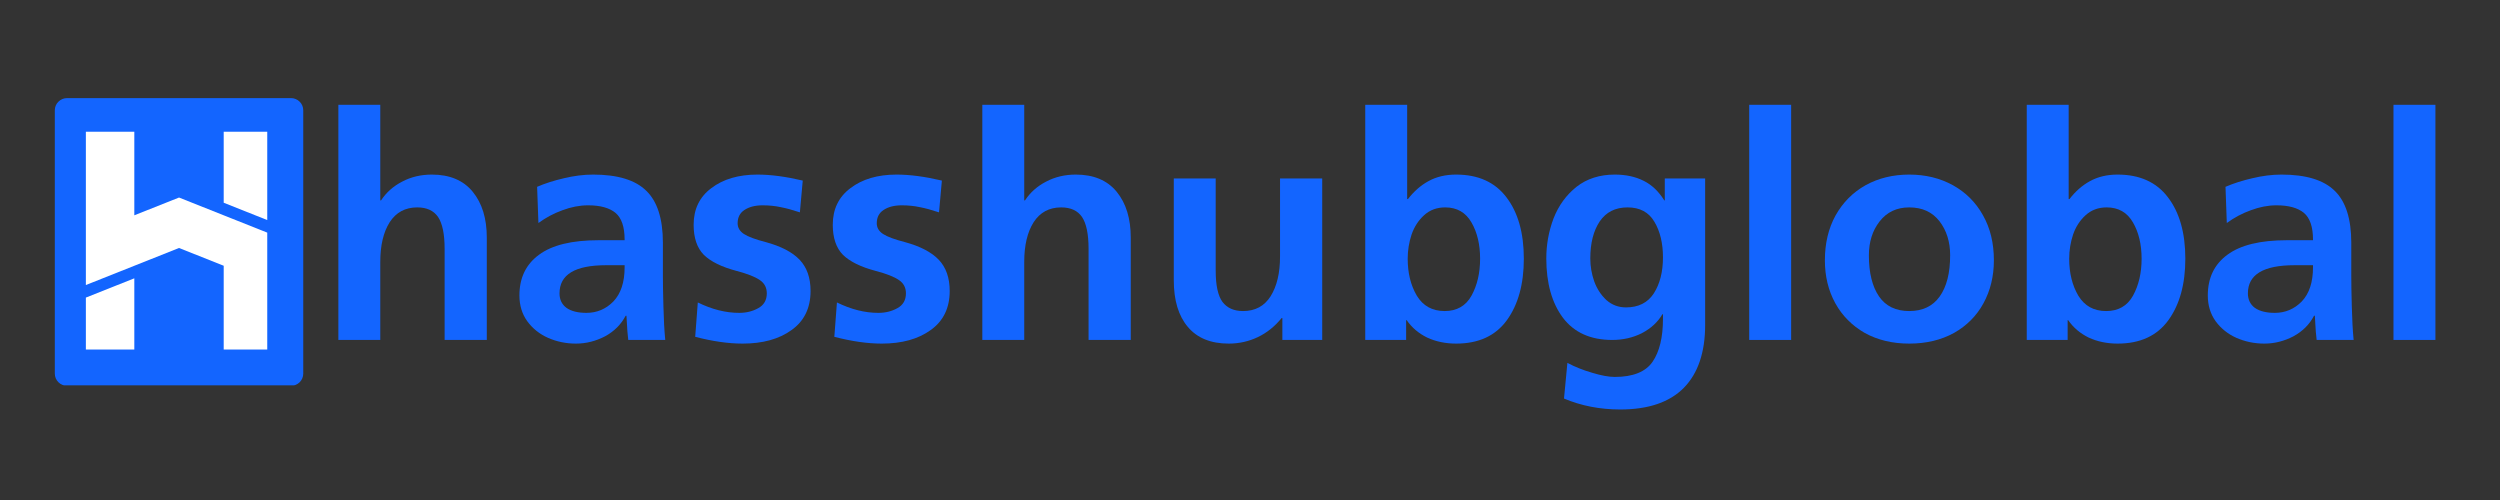 <svg xmlns="http://www.w3.org/2000/svg" xmlns:xlink="http://www.w3.org/1999/xlink" width="200" viewBox="0 0 150 30" height="40" preserveAspectRatio="xMidYMid meet"><rect x="0" y="0" width="150" height="30" fill="#333333" stroke="none"/><defs><g></g><clipPath id="a3a0cd0586"><path d="M 18 3 L 147.578 3 L 147.578 27 L 18 27 Z M 18 3 " clip-rule="nonzero"></path></clipPath><clipPath id="65c5898d18"><rect x="0" width="130" y="0" height="24"></rect></clipPath><clipPath id="18648d2d50"><path d="M 3.289 5.887 L 18.195 5.887 L 18.195 23.18 L 3.289 23.18 Z M 3.289 5.887 " clip-rule="nonzero"></path></clipPath><clipPath id="1c21497ee2"><path d="M 4.016 5.887 L 17.469 5.887 C 17.66 5.887 17.844 5.965 17.98 6.102 C 18.117 6.234 18.195 6.422 18.195 6.613 L 18.195 22.418 C 18.195 22.613 18.117 22.797 17.98 22.934 C 17.844 23.07 17.66 23.145 17.469 23.145 L 4.016 23.145 C 3.824 23.145 3.641 23.07 3.504 22.934 C 3.367 22.797 3.289 22.613 3.289 22.418 L 3.289 6.613 C 3.289 6.422 3.367 6.234 3.504 6.102 C 3.641 5.965 3.824 5.887 4.016 5.887 Z M 4.016 5.887 " clip-rule="nonzero"></path></clipPath><clipPath id="561ce34f04"><path d="M 0.289 0.887 L 15.195 0.887 L 15.195 18.18 L 0.289 18.18 Z M 0.289 0.887 " clip-rule="nonzero"></path></clipPath><clipPath id="c4dc053839"><path d="M 1.016 0.887 L 14.469 0.887 C 14.66 0.887 14.844 0.965 14.98 1.102 C 15.117 1.234 15.195 1.422 15.195 1.613 L 15.195 17.418 C 15.195 17.613 15.117 17.797 14.98 17.934 C 14.844 18.07 14.66 18.145 14.469 18.145 L 1.016 18.145 C 0.824 18.145 0.641 18.07 0.504 17.934 C 0.367 17.797 0.289 17.613 0.289 17.418 L 0.289 1.613 C 0.289 1.422 0.367 1.234 0.504 1.102 C 0.641 0.965 0.824 0.887 1.016 0.887 Z M 1.016 0.887 " clip-rule="nonzero"></path></clipPath><clipPath id="75ed222295"><rect x="0" width="16" y="0" height="19"></rect></clipPath><clipPath id="cc43c8acdf"><path d="M 5.148 7.906 L 16.035 7.906 L 16.035 20.973 L 5.148 20.973 Z M 5.148 7.906 " clip-rule="nonzero"></path></clipPath></defs><g clip-path="url(#a3a0cd0586)"><g transform="matrix(1, 0, 0, 1, 18, 3)"><g clip-path="url(#65c5898d18)"><g fill="#1365ff" fill-opacity="1"><g transform="translate(1.005, 17.397)"><g><path d="M 6.031 -7.953 C 5.312 -7.953 4.758 -7.656 4.375 -7.062 C 4 -6.469 3.812 -5.676 3.812 -4.688 L 3.812 0 L 1.297 0 L 1.297 -14.109 L 3.812 -14.109 L 3.812 -8.375 L 3.859 -8.375 C 4.172 -8.852 4.594 -9.227 5.125 -9.5 C 5.656 -9.781 6.25 -9.922 6.906 -9.922 C 7.977 -9.922 8.797 -9.578 9.359 -8.891 C 9.922 -8.203 10.203 -7.285 10.203 -6.141 L 10.203 0 L 7.672 0 L 7.672 -5.469 C 7.672 -6.352 7.539 -6.988 7.281 -7.375 C 7.02 -7.758 6.602 -7.953 6.031 -7.953 Z M 6.031 -7.953 "></path></g></g></g><g fill="#1365ff" fill-opacity="1"><g transform="translate(12.493, 17.397)"><g><path d="M 7.094 -1.453 L 7.047 -1.453 C 6.773 -0.93 6.363 -0.52 5.812 -0.219 C 5.258 0.07 4.676 0.219 4.062 0.219 C 3.469 0.219 2.91 0.102 2.391 -0.125 C 1.879 -0.352 1.461 -0.688 1.141 -1.125 C 0.828 -1.562 0.672 -2.078 0.672 -2.672 C 0.672 -3.723 1.062 -4.535 1.844 -5.109 C 2.625 -5.691 3.816 -5.984 5.422 -5.984 L 6.984 -5.984 L 6.984 -6.016 C 6.984 -6.785 6.801 -7.32 6.438 -7.625 C 6.07 -7.926 5.523 -8.078 4.797 -8.078 C 4.285 -8.078 3.77 -7.977 3.25 -7.781 C 2.727 -7.594 2.25 -7.336 1.812 -7.016 L 1.734 -9.188 C 2.211 -9.395 2.75 -9.566 3.344 -9.703 C 3.945 -9.848 4.531 -9.922 5.094 -9.922 C 6.562 -9.922 7.625 -9.598 8.281 -8.953 C 8.945 -8.316 9.281 -7.273 9.281 -5.828 L 9.281 -3.844 C 9.281 -3.414 9.289 -2.805 9.312 -2.016 C 9.332 -1.234 9.367 -0.562 9.422 0 L 7.203 0 C 7.172 -0.195 7.133 -0.68 7.094 -1.453 Z M 3.078 -2.797 C 3.078 -2.422 3.219 -2.129 3.5 -1.922 C 3.789 -1.723 4.188 -1.625 4.688 -1.625 C 5.32 -1.625 5.863 -1.852 6.312 -2.312 C 6.758 -2.781 6.984 -3.461 6.984 -4.359 L 6.984 -4.484 L 5.875 -4.484 C 4.008 -4.484 3.078 -3.922 3.078 -2.797 Z M 3.078 -2.797 "></path></g></g></g><g fill="#1365ff" fill-opacity="1"><g transform="translate(22.946, 17.397)"><g><path d="M 3.406 -1.625 C 3.832 -1.625 4.211 -1.719 4.547 -1.906 C 4.891 -2.094 5.062 -2.391 5.062 -2.797 C 5.062 -3.141 4.922 -3.406 4.641 -3.594 C 4.359 -3.789 3.895 -3.973 3.25 -4.141 C 2.352 -4.379 1.695 -4.703 1.281 -5.109 C 0.875 -5.523 0.672 -6.125 0.672 -6.906 C 0.672 -7.844 1.023 -8.578 1.734 -9.109 C 2.441 -9.648 3.363 -9.922 4.5 -9.922 C 5.301 -9.922 6.207 -9.801 7.219 -9.562 L 7.047 -7.656 C 6.609 -7.801 6.223 -7.906 5.891 -7.969 C 5.566 -8.039 5.207 -8.078 4.812 -8.078 C 4.363 -8.078 4 -7.984 3.719 -7.797 C 3.445 -7.617 3.312 -7.352 3.312 -7 C 3.312 -6.738 3.438 -6.523 3.688 -6.359 C 3.945 -6.191 4.379 -6.031 4.984 -5.875 C 5.91 -5.625 6.594 -5.27 7.031 -4.812 C 7.469 -4.352 7.688 -3.727 7.688 -2.938 C 7.688 -1.914 7.305 -1.133 6.547 -0.594 C 5.797 -0.051 4.816 0.219 3.609 0.219 C 2.754 0.219 1.805 0.082 0.766 -0.188 L 0.922 -2.25 C 1.773 -1.832 2.602 -1.625 3.406 -1.625 Z M 3.406 -1.625 "></path></g></g></g><g fill="#1365ff" fill-opacity="1"><g transform="translate(31.294, 17.397)"><g><path d="M 3.406 -1.625 C 3.832 -1.625 4.211 -1.719 4.547 -1.906 C 4.891 -2.094 5.062 -2.391 5.062 -2.797 C 5.062 -3.141 4.922 -3.406 4.641 -3.594 C 4.359 -3.789 3.895 -3.973 3.25 -4.141 C 2.352 -4.379 1.695 -4.703 1.281 -5.109 C 0.875 -5.523 0.672 -6.125 0.672 -6.906 C 0.672 -7.844 1.023 -8.578 1.734 -9.109 C 2.441 -9.648 3.363 -9.922 4.5 -9.922 C 5.301 -9.922 6.207 -9.801 7.219 -9.562 L 7.047 -7.656 C 6.609 -7.801 6.223 -7.906 5.891 -7.969 C 5.566 -8.039 5.207 -8.078 4.812 -8.078 C 4.363 -8.078 4 -7.984 3.719 -7.797 C 3.445 -7.617 3.312 -7.352 3.312 -7 C 3.312 -6.738 3.438 -6.523 3.688 -6.359 C 3.945 -6.191 4.379 -6.031 4.984 -5.875 C 5.91 -5.625 6.594 -5.27 7.031 -4.812 C 7.469 -4.352 7.688 -3.727 7.688 -2.938 C 7.688 -1.914 7.305 -1.133 6.547 -0.594 C 5.797 -0.051 4.816 0.219 3.609 0.219 C 2.754 0.219 1.805 0.082 0.766 -0.188 L 0.922 -2.25 C 1.773 -1.832 2.602 -1.625 3.406 -1.625 Z M 3.406 -1.625 "></path></g></g></g><g fill="#1365ff" fill-opacity="1"><g transform="translate(39.642, 17.397)"><g><path d="M 6.031 -7.953 C 5.312 -7.953 4.758 -7.656 4.375 -7.062 C 4 -6.469 3.812 -5.676 3.812 -4.688 L 3.812 0 L 1.297 0 L 1.297 -14.109 L 3.812 -14.109 L 3.812 -8.375 L 3.859 -8.375 C 4.172 -8.852 4.594 -9.227 5.125 -9.5 C 5.656 -9.781 6.25 -9.922 6.906 -9.922 C 7.977 -9.922 8.797 -9.578 9.359 -8.891 C 9.922 -8.203 10.203 -7.285 10.203 -6.141 L 10.203 0 L 7.672 0 L 7.672 -5.469 C 7.672 -6.352 7.539 -6.988 7.281 -7.375 C 7.02 -7.758 6.602 -7.953 6.031 -7.953 Z M 6.031 -7.953 "></path></g></g></g><g fill="#1365ff" fill-opacity="1"><g transform="translate(51.13, 17.397)"><g><path d="M 7.766 -1.312 C 7.359 -0.812 6.883 -0.43 6.344 -0.172 C 5.801 0.086 5.219 0.219 4.594 0.219 C 3.52 0.219 2.703 -0.113 2.141 -0.781 C 1.578 -1.445 1.297 -2.379 1.297 -3.578 L 1.297 -9.688 L 3.812 -9.688 L 3.812 -4.156 C 3.812 -3.281 3.945 -2.656 4.219 -2.281 C 4.5 -1.914 4.91 -1.734 5.453 -1.734 C 6.18 -1.734 6.734 -2.031 7.109 -2.625 C 7.484 -3.227 7.672 -4.02 7.672 -5 L 7.672 -9.688 L 10.203 -9.688 L 10.203 0 L 7.812 0 L 7.812 -1.312 Z M 7.766 -1.312 "></path></g></g></g><g fill="#1365ff" fill-opacity="1"><g transform="translate(62.618, 17.397)"><g><path d="M 3.812 -14.109 L 3.812 -8.453 L 3.859 -8.453 C 4.223 -8.922 4.633 -9.281 5.094 -9.531 C 5.562 -9.789 6.113 -9.922 6.75 -9.922 C 8.07 -9.922 9.078 -9.469 9.766 -8.562 C 10.461 -7.656 10.812 -6.426 10.812 -4.875 C 10.812 -3.352 10.473 -2.125 9.797 -1.188 C 9.117 -0.25 8.102 0.219 6.75 0.219 C 6.113 0.219 5.535 0.098 5.016 -0.141 C 4.504 -0.391 4.094 -0.738 3.781 -1.188 L 3.75 -1.188 L 3.75 0 L 1.297 0 L 1.297 -14.109 Z M 8.188 -4.875 C 8.188 -5.727 8.016 -6.453 7.672 -7.047 C 7.328 -7.648 6.801 -7.953 6.094 -7.953 C 5.594 -7.953 5.172 -7.797 4.828 -7.484 C 4.492 -7.18 4.242 -6.797 4.078 -6.328 C 3.922 -5.859 3.844 -5.375 3.844 -4.875 C 3.844 -4.02 4.023 -3.281 4.391 -2.656 C 4.766 -2.039 5.32 -1.734 6.062 -1.734 C 6.789 -1.734 7.328 -2.039 7.672 -2.656 C 8.016 -3.281 8.188 -4.02 8.188 -4.875 Z M 8.188 -4.875 "></path></g></g></g><g fill="#1365ff" fill-opacity="1"><g transform="translate(74.106, 17.397)"><g><path d="M 4.625 0 C 3.332 0 2.348 -0.441 1.672 -1.328 C 1.004 -2.223 0.672 -3.41 0.672 -4.891 C 0.672 -5.723 0.816 -6.523 1.109 -7.297 C 1.41 -8.066 1.867 -8.695 2.484 -9.188 C 3.109 -9.676 3.875 -9.922 4.781 -9.922 C 5.445 -9.922 6.023 -9.797 6.516 -9.547 C 7.004 -9.305 7.414 -8.914 7.75 -8.375 L 7.781 -8.375 L 7.781 -9.688 L 10.203 -9.688 L 10.203 -0.906 C 10.203 0.75 9.773 2.008 8.922 2.875 C 8.066 3.738 6.797 4.172 5.109 4.172 C 3.898 4.172 2.773 3.953 1.734 3.516 L 1.938 1.375 C 2.383 1.613 2.879 1.812 3.422 1.969 C 3.961 2.133 4.414 2.219 4.781 2.219 C 5.875 2.219 6.629 1.914 7.047 1.312 C 7.461 0.707 7.672 -0.148 7.672 -1.266 L 7.672 -1.547 L 7.641 -1.547 C 7.359 -1.066 6.945 -0.688 6.406 -0.406 C 5.863 -0.133 5.27 0 4.625 0 Z M 7.672 -4.953 C 7.672 -5.805 7.5 -6.52 7.156 -7.094 C 6.82 -7.664 6.285 -7.953 5.547 -7.953 C 4.816 -7.953 4.258 -7.672 3.875 -7.109 C 3.5 -6.547 3.312 -5.805 3.312 -4.891 C 3.312 -4.422 3.391 -3.961 3.547 -3.516 C 3.711 -3.066 3.957 -2.691 4.281 -2.391 C 4.613 -2.098 5.004 -1.953 5.453 -1.953 C 6.203 -1.953 6.758 -2.234 7.125 -2.797 C 7.488 -3.367 7.672 -4.086 7.672 -4.953 Z M 7.672 -4.953 "></path></g></g></g><g fill="#1365ff" fill-opacity="1"><g transform="translate(85.594, 17.397)"><g><path d="M 3.875 -14.109 L 3.875 0 L 1.359 0 L 1.359 -14.109 Z M 3.875 -14.109 "></path></g></g></g><g fill="#1365ff" fill-opacity="1"><g transform="translate(90.821, 17.397)"><g><path d="M 5.734 0.219 C 4.723 0.219 3.832 0.004 3.062 -0.422 C 2.301 -0.859 1.711 -1.453 1.297 -2.203 C 0.879 -2.961 0.672 -3.82 0.672 -4.781 C 0.672 -5.789 0.883 -6.688 1.312 -7.469 C 1.75 -8.25 2.348 -8.852 3.109 -9.281 C 3.879 -9.707 4.754 -9.922 5.734 -9.922 C 6.711 -9.922 7.586 -9.707 8.359 -9.281 C 9.129 -8.852 9.727 -8.254 10.156 -7.484 C 10.594 -6.711 10.812 -5.812 10.812 -4.781 C 10.812 -3.82 10.602 -2.961 10.188 -2.203 C 9.781 -1.453 9.191 -0.859 8.422 -0.422 C 7.648 0.004 6.754 0.219 5.734 0.219 Z M 8.188 -5.078 C 8.188 -5.891 7.973 -6.57 7.547 -7.125 C 7.117 -7.676 6.516 -7.953 5.734 -7.953 C 4.984 -7.953 4.391 -7.672 3.953 -7.109 C 3.523 -6.555 3.312 -5.879 3.312 -5.078 C 3.312 -4.023 3.516 -3.203 3.922 -2.609 C 4.328 -2.023 4.93 -1.734 5.734 -1.734 C 6.535 -1.734 7.145 -2.023 7.562 -2.609 C 7.977 -3.191 8.188 -4.016 8.188 -5.078 Z M 8.188 -5.078 "></path></g></g></g><g fill="#1365ff" fill-opacity="1"><g transform="translate(102.308, 17.397)"><g><path d="M 3.812 -14.109 L 3.812 -8.453 L 3.859 -8.453 C 4.223 -8.922 4.633 -9.281 5.094 -9.531 C 5.562 -9.789 6.113 -9.922 6.75 -9.922 C 8.07 -9.922 9.078 -9.469 9.766 -8.562 C 10.461 -7.656 10.812 -6.426 10.812 -4.875 C 10.812 -3.352 10.473 -2.125 9.797 -1.188 C 9.117 -0.25 8.102 0.219 6.75 0.219 C 6.113 0.219 5.535 0.098 5.016 -0.141 C 4.504 -0.391 4.094 -0.738 3.781 -1.188 L 3.75 -1.188 L 3.75 0 L 1.297 0 L 1.297 -14.109 Z M 8.188 -4.875 C 8.188 -5.727 8.016 -6.453 7.672 -7.047 C 7.328 -7.648 6.801 -7.953 6.094 -7.953 C 5.594 -7.953 5.172 -7.797 4.828 -7.484 C 4.492 -7.18 4.242 -6.797 4.078 -6.328 C 3.922 -5.859 3.844 -5.375 3.844 -4.875 C 3.844 -4.02 4.023 -3.281 4.391 -2.656 C 4.766 -2.039 5.32 -1.734 6.062 -1.734 C 6.789 -1.734 7.328 -2.039 7.672 -2.656 C 8.016 -3.281 8.188 -4.02 8.188 -4.875 Z M 8.188 -4.875 "></path></g></g></g><g fill="#1365ff" fill-opacity="1"><g transform="translate(113.796, 17.397)"><g><path d="M 7.094 -1.453 L 7.047 -1.453 C 6.773 -0.93 6.363 -0.52 5.812 -0.219 C 5.258 0.07 4.676 0.219 4.062 0.219 C 3.469 0.219 2.91 0.102 2.391 -0.125 C 1.879 -0.352 1.461 -0.688 1.141 -1.125 C 0.828 -1.562 0.672 -2.078 0.672 -2.672 C 0.672 -3.723 1.062 -4.535 1.844 -5.109 C 2.625 -5.691 3.816 -5.984 5.422 -5.984 L 6.984 -5.984 L 6.984 -6.016 C 6.984 -6.785 6.801 -7.32 6.438 -7.625 C 6.07 -7.926 5.523 -8.078 4.797 -8.078 C 4.285 -8.078 3.77 -7.977 3.25 -7.781 C 2.727 -7.594 2.25 -7.336 1.812 -7.016 L 1.734 -9.188 C 2.211 -9.395 2.75 -9.566 3.344 -9.703 C 3.945 -9.848 4.531 -9.922 5.094 -9.922 C 6.562 -9.922 7.625 -9.598 8.281 -8.953 C 8.945 -8.316 9.281 -7.273 9.281 -5.828 L 9.281 -3.844 C 9.281 -3.414 9.289 -2.805 9.312 -2.016 C 9.332 -1.234 9.367 -0.562 9.422 0 L 7.203 0 C 7.172 -0.195 7.133 -0.68 7.094 -1.453 Z M 3.078 -2.797 C 3.078 -2.422 3.219 -2.129 3.5 -1.922 C 3.789 -1.723 4.188 -1.625 4.688 -1.625 C 5.32 -1.625 5.863 -1.852 6.312 -2.312 C 6.758 -2.781 6.984 -3.461 6.984 -4.359 L 6.984 -4.484 L 5.875 -4.484 C 4.008 -4.484 3.078 -3.922 3.078 -2.797 Z M 3.078 -2.797 "></path></g></g></g><g fill="#1365ff" fill-opacity="1"><g transform="translate(124.25, 17.397)"><g><path d="M 3.875 -14.109 L 3.875 0 L 1.359 0 L 1.359 -14.109 Z M 3.875 -14.109 "></path></g></g></g></g></g></g><g clip-path="url(#18648d2d50)"><g clip-path="url(#1c21497ee2)"><g transform="matrix(1, 0, 0, 1, 3, 5)"><g clip-path="url(#75ed222295)"><g clip-path="url(#561ce34f04)"><g clip-path="url(#c4dc053839)"><path fill="#1365ff" d="M 0.289 0.887 L 15.195 0.887 L 15.195 18.121 L 0.289 18.121 Z M 0.289 0.887 " fill-opacity="1" fill-rule="nonzero"></path></g></g></g></g></g></g><g clip-path="url(#cc43c8acdf)"><path fill="#ffffff" d="M 5.152 21.121 L 8.059 21.121 L 8.059 16.699 L 5.152 17.855 Z M 10.742 11.852 L 16.328 14.074 L 16.328 21.121 L 13.422 21.121 L 13.422 15.945 L 10.742 14.879 L 5.152 17.102 L 5.152 7.906 L 8.059 7.906 L 8.059 12.918 Z M 16.328 13.32 L 16.328 7.906 L 13.422 7.906 L 13.422 12.164 Z M 16.328 13.32 " fill-opacity="1" fill-rule="nonzero"></path></g></svg>